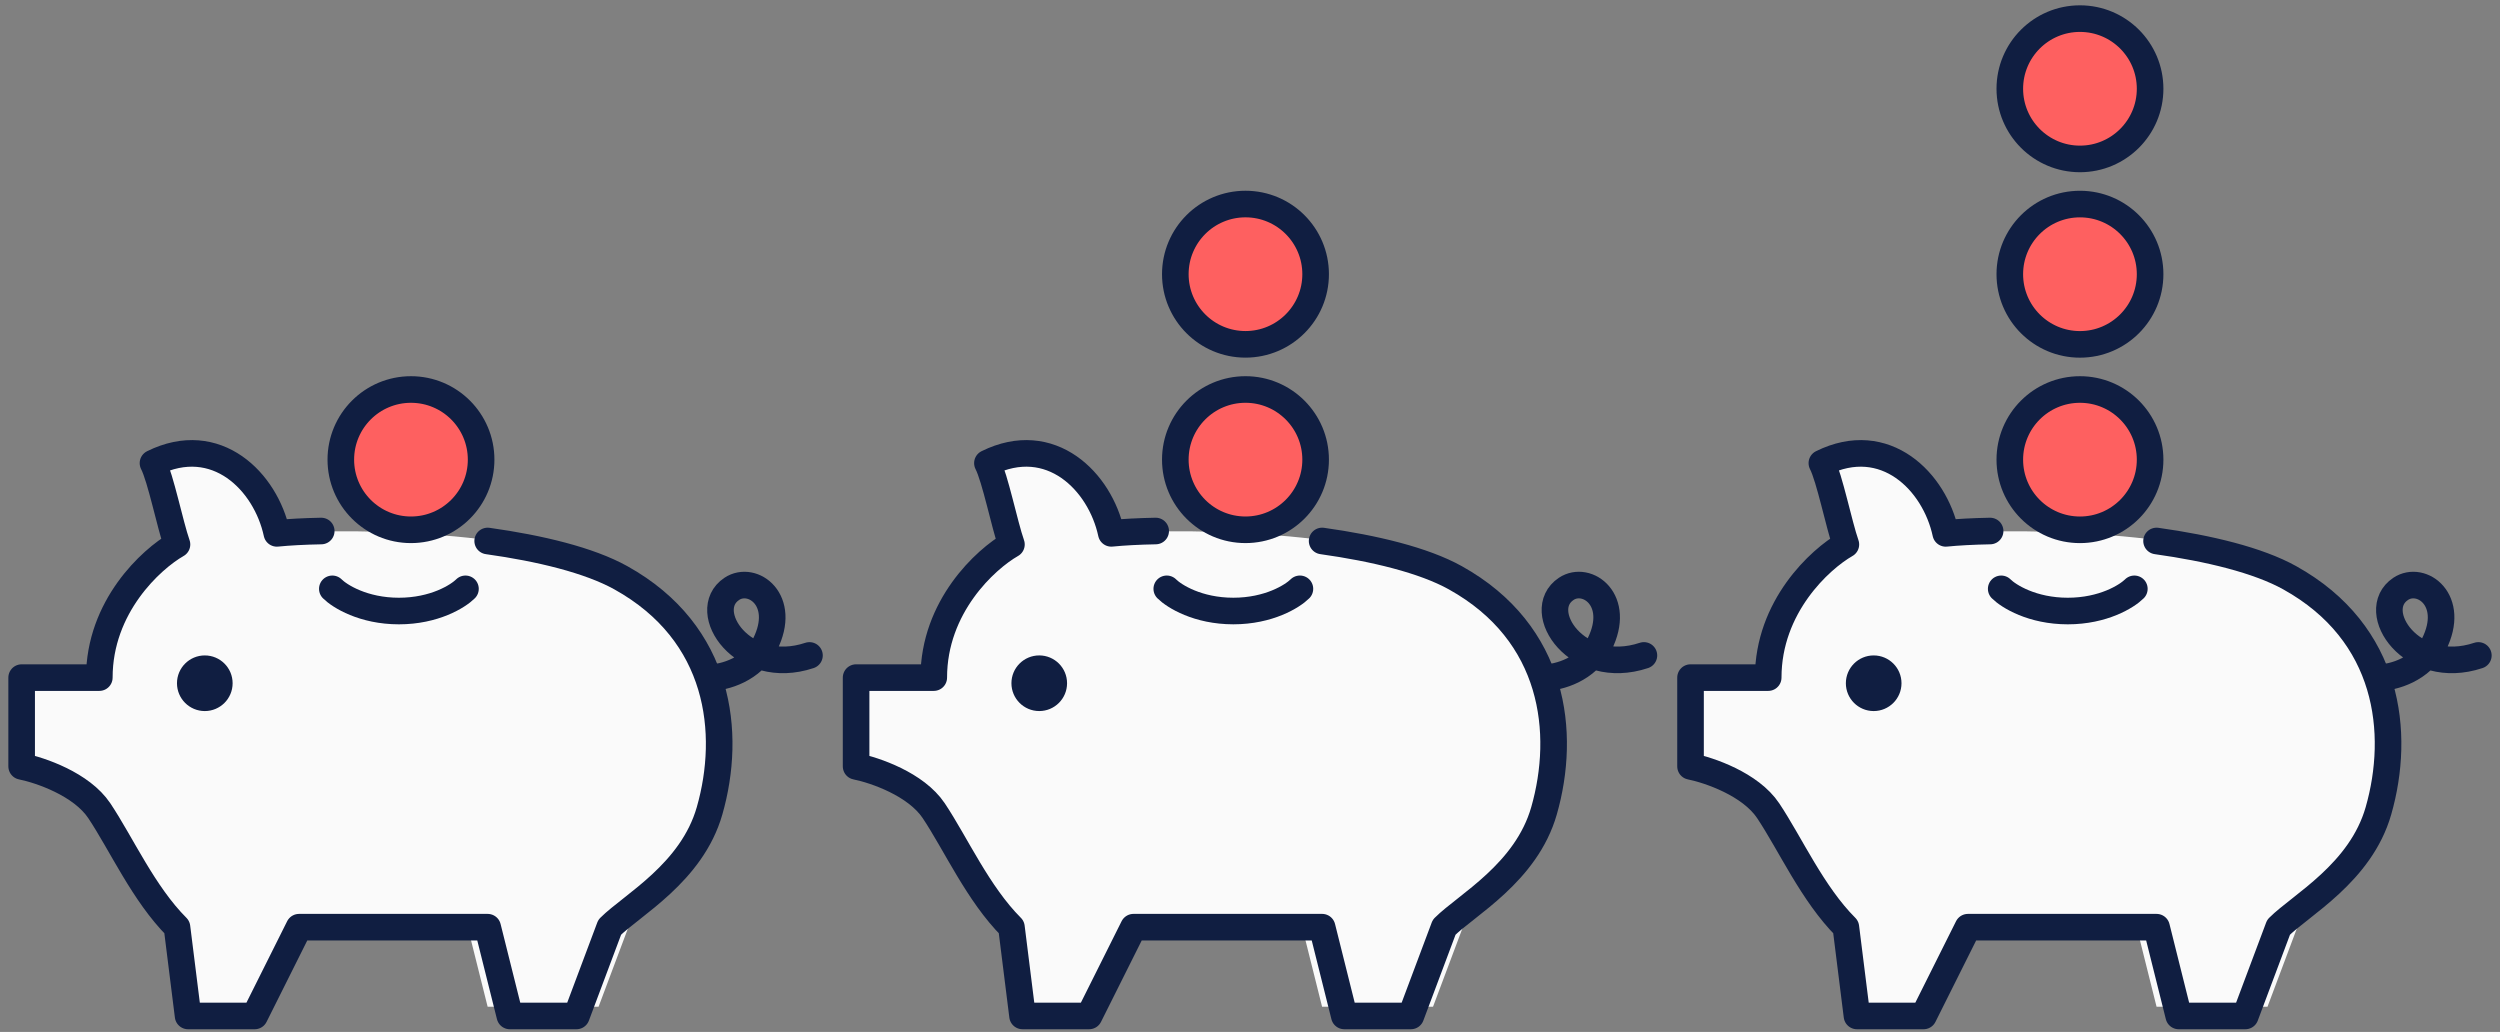 <svg width="235" height="97" viewBox="0 0 235 97" fill="none" xmlns="http://www.w3.org/2000/svg">
<rect x="0" y="0" width="235" height="97" fill="#808080" stroke="none"/>
<path d="M10.375 63.696C10.375 57.021 13.857 52.441 16.29 51.05C15.977 49.308 15.105 46.693 14.234 44.078C20.492 39.906 25.393 45.312 26.436 50.179C33.389 49.484 51.887 50.137 59.396 54.309C68.783 59.524 69.826 68.912 67.74 76.213C66.072 82.054 61.482 84.2 59.396 86.286L56.267 94.63H45.837L43.751 86.286H29.149L24.977 94.63H17.333L16.29 86.286C13.161 83.156 12.461 79.342 10.375 76.213C8.706 73.709 4.813 72.388 3.074 72.04V63.696H10.375Z" fill="#FAFAFA"/>
<path d="M45.841 50.852C50.759 51.542 55.375 52.651 58.357 54.308C67.744 59.523 68.787 68.91 66.701 76.211C65.032 82.052 59.4 85.07 57.314 87.156L54.185 95.5H47.927L45.841 87.156H28.11L23.938 95.5H17.68L16.637 87.156C13.508 84.027 11.422 79.34 9.336 76.211C7.667 73.708 3.773 72.387 2.035 72.039V63.695H9.336C9.336 57.02 14.204 52.569 16.637 51.179C15.98 49.306 15.109 44.948 14.38 43.535C20.338 40.59 24.981 45.268 26.024 50.136C27.156 50.023 28.577 49.946 30.196 49.916" stroke="#101E41" stroke-width="2.5" stroke-linecap="round" stroke-linejoin="round"/>
<path d="M66.703 63.697C68.094 63.697 70.739 62.928 71.918 60.568C74.004 56.394 70.73 54.06 68.789 55.353C65.66 57.437 69.832 63.697 76.09 61.611" stroke="#101E41" stroke-width="2.5" stroke-linecap="round" stroke-linejoin="round"/>
<path d="M31.238 55.351C31.934 56.046 34.159 57.437 37.496 57.437C40.834 57.437 43.059 56.046 43.754 55.351" stroke="#101E41" stroke-width="2.5" stroke-linecap="round" stroke-linejoin="round"/>
<ellipse cx="19.251" cy="64.225" rx="2.615" ry="2.615" fill="#101E41"/>
<path d="M88.813 63.696C88.813 57.021 92.294 52.441 94.728 51.05C94.414 49.308 93.543 46.693 92.671 44.078C98.929 39.906 103.83 45.312 104.873 50.179C111.827 49.484 130.324 50.137 137.834 54.309C147.221 59.524 148.264 68.912 146.178 76.213C144.509 82.054 139.92 84.2 137.834 86.286L134.705 94.63H124.275L122.189 86.286H107.587L103.415 94.63H95.771L94.728 86.286C91.599 83.156 90.899 79.342 88.813 76.213C87.144 73.709 83.25 72.388 81.512 72.04V63.696H88.813Z" fill="#FAFAFA"/>
<path d="M124.279 50.851C129.196 51.542 133.813 52.651 136.795 54.307C146.182 59.523 147.225 68.91 145.139 76.211C143.47 82.052 137.838 85.069 135.752 87.155L132.623 95.499H126.365L124.279 87.155H106.548L102.376 95.499H96.118L95.075 87.155C91.946 84.026 89.86 79.34 87.774 76.211C86.105 73.708 82.211 72.386 80.473 72.039V63.695H87.774C87.774 57.019 92.641 52.569 95.075 51.178C94.418 49.305 93.546 44.947 92.817 43.534C98.776 40.59 103.419 45.268 104.462 50.135C105.594 50.022 107.015 49.946 108.634 49.915" stroke="#101E41" stroke-width="2.5" stroke-linecap="round" stroke-linejoin="round"/>
<path d="M145.141 63.696C146.531 63.696 149.176 62.928 150.356 60.567C152.442 56.393 149.168 54.059 147.227 55.352C144.098 57.436 148.27 63.696 154.528 61.61" stroke="#101E41" stroke-width="2.5" stroke-linecap="round" stroke-linejoin="round"/>
<path d="M109.676 55.35C110.371 56.045 112.596 57.436 115.934 57.436C119.271 57.436 121.496 56.045 122.192 55.35" stroke="#101E41" stroke-width="2.5" stroke-linecap="round" stroke-linejoin="round"/>
<ellipse cx="97.689" cy="64.224" rx="2.615" ry="2.615" fill="#101E41"/>
<path d="M167.254 63.696C167.254 57.021 170.736 52.441 173.169 51.05C172.856 49.308 171.984 46.693 171.113 44.078C177.371 39.906 182.272 45.312 183.315 50.179C190.268 49.484 208.766 50.137 216.275 54.309C225.662 59.524 226.705 68.912 224.619 76.213C222.95 82.054 218.361 84.2 216.275 86.286L213.146 94.63H202.716L200.63 86.286H186.028L181.856 94.63H174.212L173.169 86.286C170.04 83.156 169.34 79.342 167.254 76.213C165.585 73.709 161.691 72.388 159.953 72.04V63.696H167.254Z" fill="#FAFAFA"/>
<path d="M202.716 50.852C207.634 51.542 212.25 52.651 215.232 54.308C224.619 59.523 225.662 68.91 223.576 76.211C221.908 82.052 216.275 85.07 214.189 87.156L211.06 95.5H204.802L202.716 87.156H184.985L180.813 95.5H174.555L173.512 87.156C170.383 84.027 168.297 79.34 166.211 76.211C164.542 73.708 160.648 72.387 158.91 72.039V63.695H166.211C166.211 57.02 171.079 52.569 173.512 51.179C172.855 49.306 171.984 44.948 171.255 43.535C177.213 40.59 181.856 45.268 182.899 50.136C184.031 50.023 185.452 49.946 187.071 49.916" stroke="#101E41" stroke-width="2.5" stroke-linecap="round" stroke-linejoin="round"/>
<path d="M223.578 63.697C224.969 63.697 227.614 62.928 228.793 60.568C230.879 56.394 227.605 54.06 225.664 55.353C222.535 57.437 226.707 63.697 232.965 61.611" stroke="#101E41" stroke-width="2.5" stroke-linecap="round" stroke-linejoin="round"/>
<path d="M188.113 55.351C188.809 56.046 191.034 57.437 194.371 57.437C197.709 57.437 199.934 56.046 200.629 55.351" stroke="#101E41" stroke-width="2.5" stroke-linecap="round" stroke-linejoin="round"/>
<ellipse cx="176.126" cy="64.225" rx="2.615" ry="2.615" fill="#101E41"/>
<path d="M45.225 43.207C45.225 46.849 42.273 49.801 38.631 49.801C34.989 49.801 32.037 46.849 32.037 43.207C32.037 39.565 34.989 36.613 38.631 36.613C42.273 36.613 45.225 39.565 45.225 43.207Z" fill="#FE6060" stroke="#101E41" stroke-width="2.5"/>
<path d="M202.11 43.208C202.11 46.849 199.158 49.802 195.516 49.802C191.874 49.802 188.922 46.849 188.922 43.208C188.922 39.566 191.874 36.613 195.516 36.613C199.158 36.613 202.11 39.566 202.11 43.208Z" fill="#FE6060" stroke="#101E41" stroke-width="2.5"/>
<path d="M202.11 25.776C202.11 29.418 199.158 32.371 195.516 32.371C191.874 32.371 188.922 29.418 188.922 25.776C188.922 22.134 191.874 19.182 195.516 19.182C199.158 19.182 202.11 22.134 202.11 25.776Z" fill="#FE6060" stroke="#101E41" stroke-width="2.5"/>
<path d="M202.11 8.344C202.11 11.986 199.158 14.939 195.516 14.939C191.874 14.939 188.922 11.986 188.922 8.344C188.922 4.702 191.874 1.75 195.516 1.75C199.158 1.75 202.11 4.702 202.11 8.344Z" fill="#FE6060" stroke="#101E41" stroke-width="2.5"/>
<path d="M123.669 43.206C123.669 46.848 120.716 49.8 117.075 49.8C113.433 49.8 110.48 46.848 110.48 43.206C110.48 39.564 113.433 36.612 117.075 36.612C120.716 36.612 123.669 39.564 123.669 43.206Z" fill="#FE6060" stroke="#101E41" stroke-width="2.5"/>
<path d="M123.669 25.774C123.669 29.416 120.716 32.368 117.075 32.368C113.433 32.368 110.48 29.416 110.48 25.774C110.48 22.132 113.433 19.18 117.075 19.18C120.716 19.18 123.669 22.132 123.669 25.774Z" fill="#FE6060" stroke="#101E41" stroke-width="2.5"/>
</svg>
